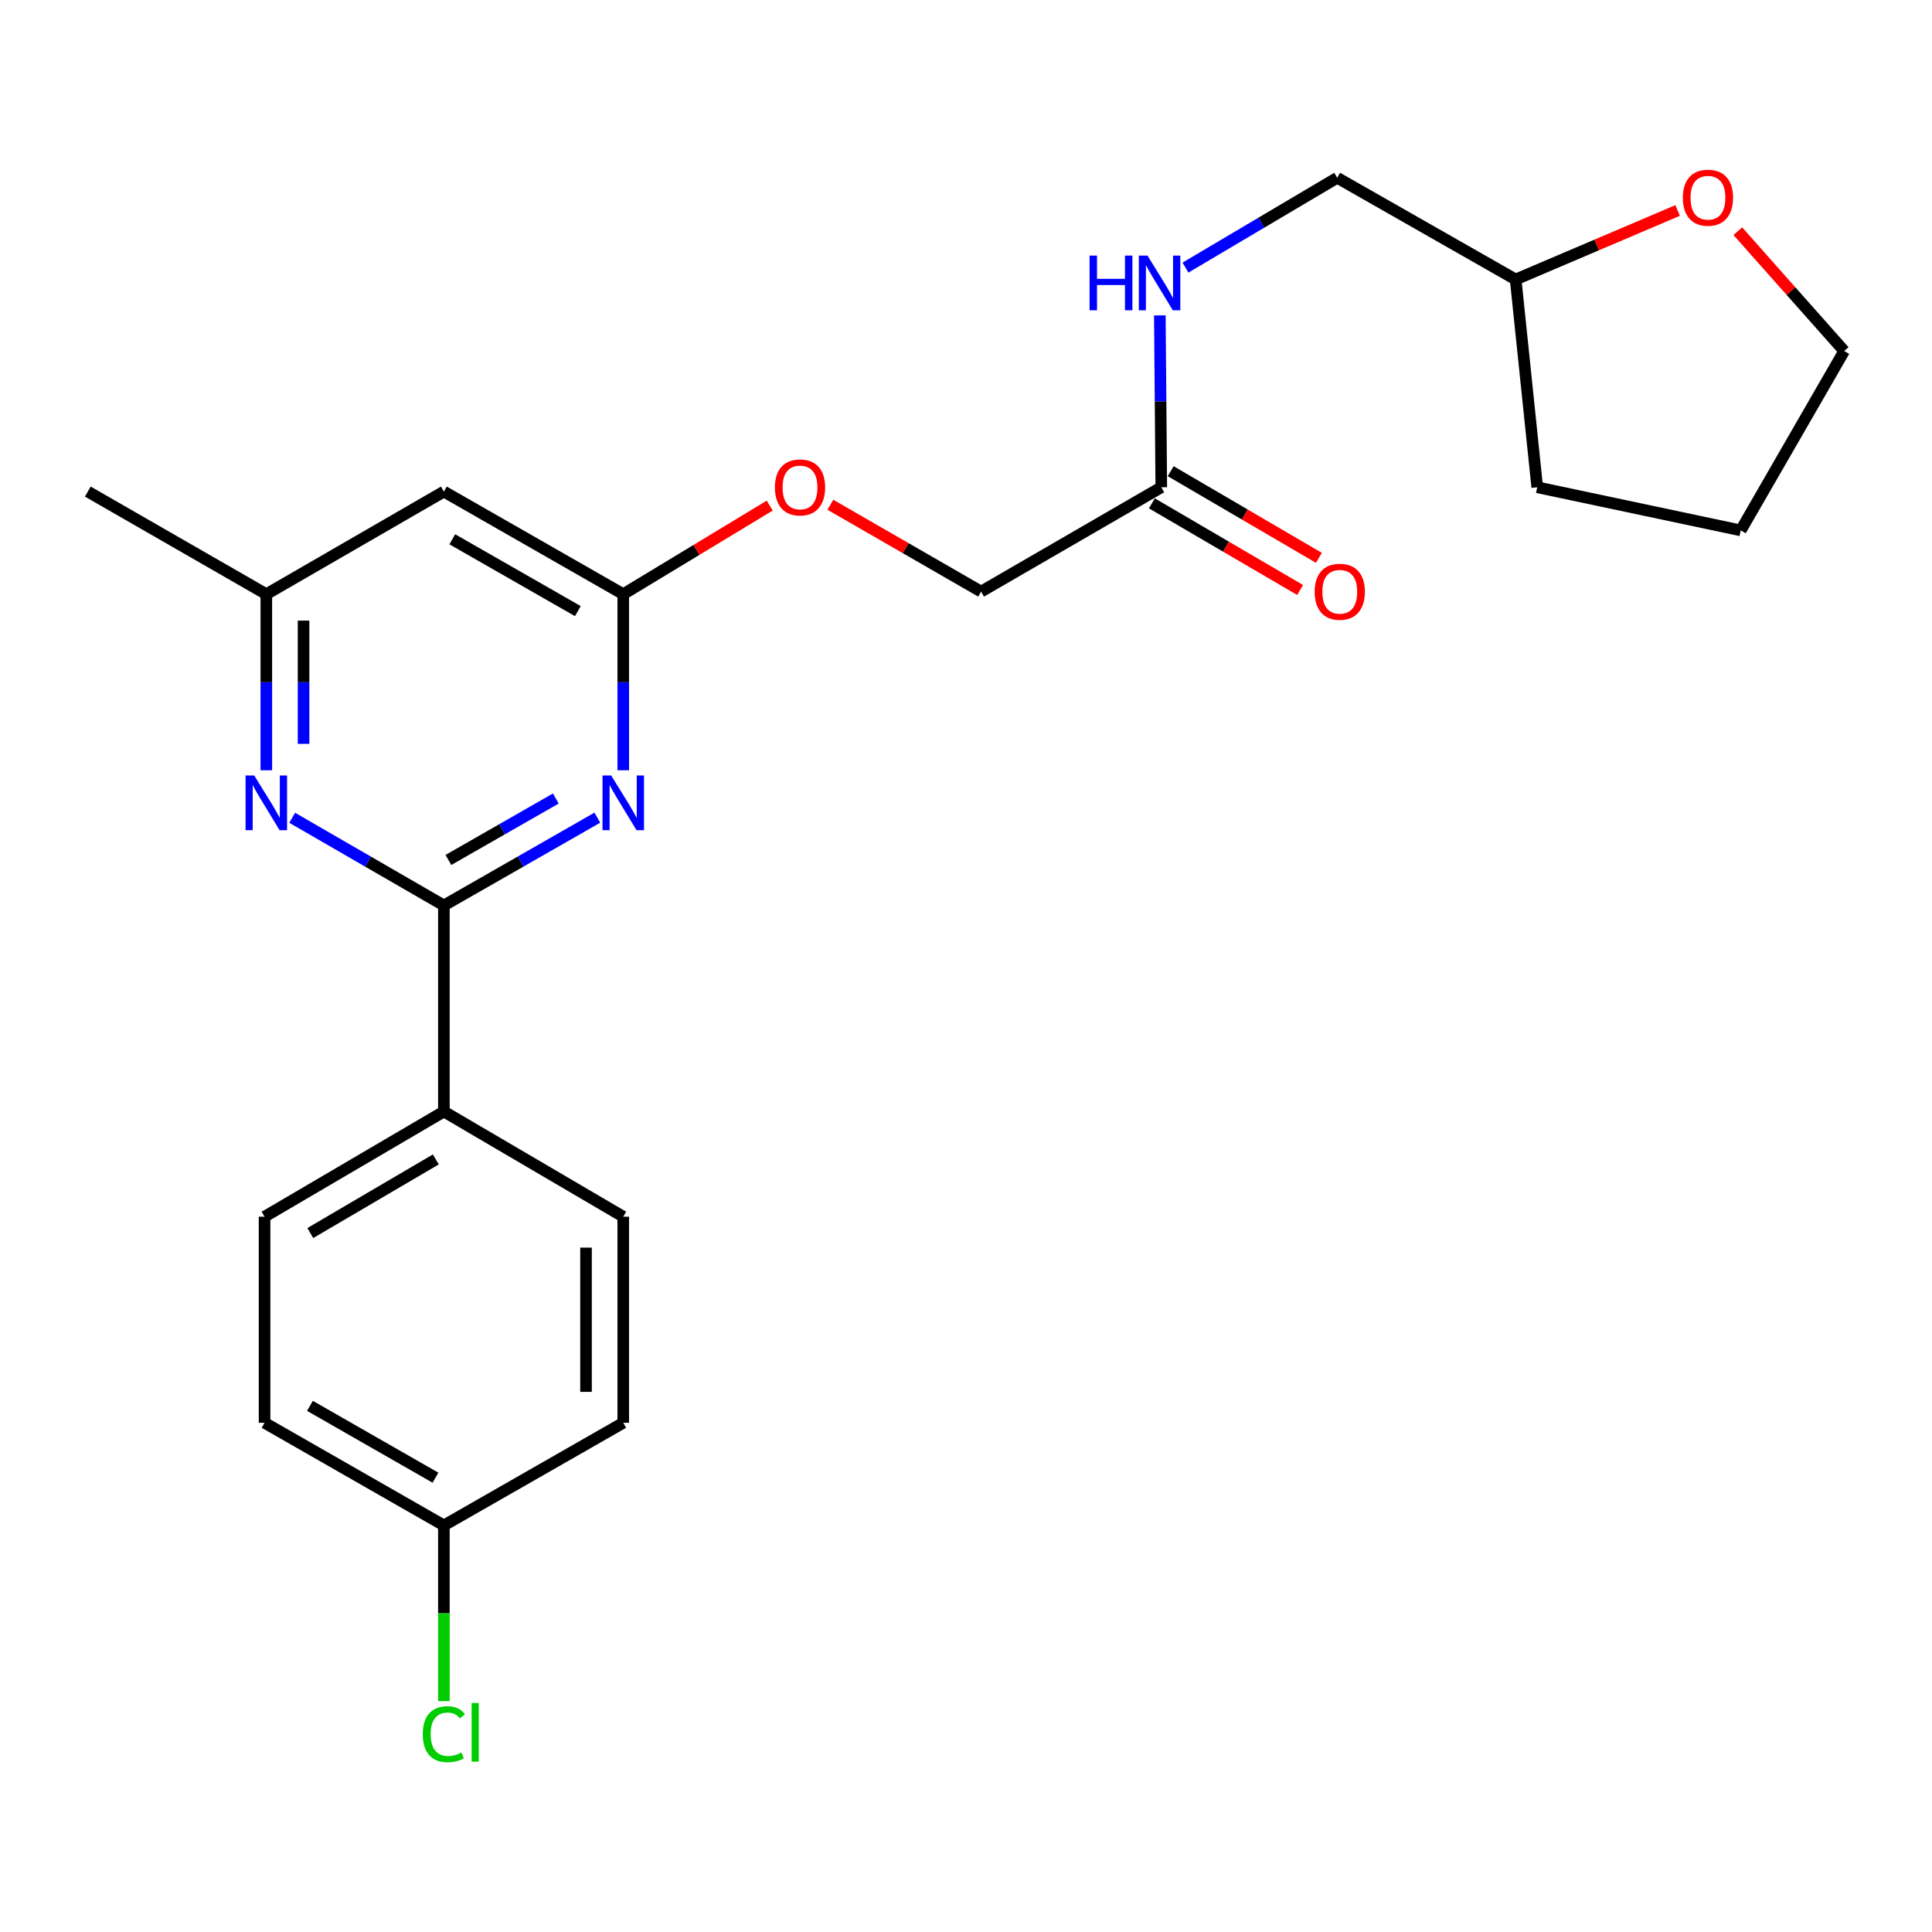 <?xml version='1.0' encoding='iso-8859-1'?>
<svg version='1.1' baseProfile='full'
              xmlns='http://www.w3.org/2000/svg'
                      xmlns:rdkit='http://www.rdkit.org/xml'
                      xmlns:xlink='http://www.w3.org/1999/xlink'
                  xml:space='preserve'
width='1000px' height='1000px' viewBox='0 0 1000 1000'>
<!-- END OF HEADER -->
<rect style='opacity:1.0;fill:#FFFFFF;stroke:none' width='1000' height='1000' x='0' y='0'> </rect>
<path class='bond-0' d='M 229.755,468.659 L 269.468,445.94' style='fill:none;fill-rule:evenodd;stroke:#000000;stroke-width:6px;stroke-linecap:butt;stroke-linejoin:miter;stroke-opacity:1' />
<path class='bond-0' d='M 269.468,445.94 L 309.182,423.22' style='fill:none;fill-rule:evenodd;stroke:#0000FF;stroke-width:6px;stroke-linecap:butt;stroke-linejoin:miter;stroke-opacity:1' />
<path class='bond-0' d='M 232.098,445.113 L 259.897,429.209' style='fill:none;fill-rule:evenodd;stroke:#000000;stroke-width:6px;stroke-linecap:butt;stroke-linejoin:miter;stroke-opacity:1' />
<path class='bond-0' d='M 259.897,429.209 L 287.696,413.305' style='fill:none;fill-rule:evenodd;stroke:#0000FF;stroke-width:6px;stroke-linecap:butt;stroke-linejoin:miter;stroke-opacity:1' />
<path class='bond-1' d='M 229.755,468.659 L 190.497,445.973' style='fill:none;fill-rule:evenodd;stroke:#000000;stroke-width:6px;stroke-linecap:butt;stroke-linejoin:miter;stroke-opacity:1' />
<path class='bond-1' d='M 190.497,445.973 L 151.239,423.286' style='fill:none;fill-rule:evenodd;stroke:#0000FF;stroke-width:6px;stroke-linecap:butt;stroke-linejoin:miter;stroke-opacity:1' />
<path class='bond-4' d='M 229.755,468.659 L 229.755,575.324' style='fill:none;fill-rule:evenodd;stroke:#000000;stroke-width:6px;stroke-linecap:butt;stroke-linejoin:miter;stroke-opacity:1' />
<path class='bond-2' d='M 322.596,398.686 L 322.596,353.12' style='fill:none;fill-rule:evenodd;stroke:#0000FF;stroke-width:6px;stroke-linecap:butt;stroke-linejoin:miter;stroke-opacity:1' />
<path class='bond-2' d='M 322.596,353.12 L 322.596,307.553' style='fill:none;fill-rule:evenodd;stroke:#000000;stroke-width:6px;stroke-linecap:butt;stroke-linejoin:miter;stroke-opacity:1' />
<path class='bond-6' d='M 137.846,398.686 L 137.846,353.12' style='fill:none;fill-rule:evenodd;stroke:#0000FF;stroke-width:6px;stroke-linecap:butt;stroke-linejoin:miter;stroke-opacity:1' />
<path class='bond-6' d='M 137.846,353.12 L 137.846,307.553' style='fill:none;fill-rule:evenodd;stroke:#000000;stroke-width:6px;stroke-linecap:butt;stroke-linejoin:miter;stroke-opacity:1' />
<path class='bond-6' d='M 157.121,385.016 L 157.121,353.12' style='fill:none;fill-rule:evenodd;stroke:#0000FF;stroke-width:6px;stroke-linecap:butt;stroke-linejoin:miter;stroke-opacity:1' />
<path class='bond-6' d='M 157.121,353.12 L 157.121,321.223' style='fill:none;fill-rule:evenodd;stroke:#000000;stroke-width:6px;stroke-linecap:butt;stroke-linejoin:miter;stroke-opacity:1' />
<path class='bond-8' d='M 322.596,307.553 L 360.505,284.623' style='fill:none;fill-rule:evenodd;stroke:#000000;stroke-width:6px;stroke-linecap:butt;stroke-linejoin:miter;stroke-opacity:1' />
<path class='bond-8' d='M 360.505,284.623 L 398.414,261.693' style='fill:none;fill-rule:evenodd;stroke:#FF0000;stroke-width:6px;stroke-linecap:butt;stroke-linejoin:miter;stroke-opacity:1' />
<path class='bond-25' d='M 322.596,307.553 L 229.755,254.44' style='fill:none;fill-rule:evenodd;stroke:#000000;stroke-width:6px;stroke-linecap:butt;stroke-linejoin:miter;stroke-opacity:1' />
<path class='bond-25' d='M 299.098,316.317 L 234.11,279.137' style='fill:none;fill-rule:evenodd;stroke:#000000;stroke-width:6px;stroke-linecap:butt;stroke-linejoin:miter;stroke-opacity:1' />
<path class='bond-3' d='M 229.755,254.44 L 137.846,307.553' style='fill:none;fill-rule:evenodd;stroke:#000000;stroke-width:6px;stroke-linecap:butt;stroke-linejoin:miter;stroke-opacity:1' />
<path class='bond-11' d='M 229.755,575.324 L 136.935,629.765' style='fill:none;fill-rule:evenodd;stroke:#000000;stroke-width:6px;stroke-linecap:butt;stroke-linejoin:miter;stroke-opacity:1' />
<path class='bond-11' d='M 225.584,600.117 L 160.61,638.225' style='fill:none;fill-rule:evenodd;stroke:#000000;stroke-width:6px;stroke-linecap:butt;stroke-linejoin:miter;stroke-opacity:1' />
<path class='bond-12' d='M 229.755,575.324 L 322.596,629.765' style='fill:none;fill-rule:evenodd;stroke:#000000;stroke-width:6px;stroke-linecap:butt;stroke-linejoin:miter;stroke-opacity:1' />
<path class='bond-5' d='M 601.076,252.212 L 507.817,306.214' style='fill:none;fill-rule:evenodd;stroke:#000000;stroke-width:6px;stroke-linecap:butt;stroke-linejoin:miter;stroke-opacity:1' />
<path class='bond-7' d='M 601.076,252.212 L 600.702,207.732' style='fill:none;fill-rule:evenodd;stroke:#000000;stroke-width:6px;stroke-linecap:butt;stroke-linejoin:miter;stroke-opacity:1' />
<path class='bond-7' d='M 600.702,207.732 L 600.328,163.251' style='fill:none;fill-rule:evenodd;stroke:#0000FF;stroke-width:6px;stroke-linecap:butt;stroke-linejoin:miter;stroke-opacity:1' />
<path class='bond-9' d='M 596.212,260.533 L 634.57,282.953' style='fill:none;fill-rule:evenodd;stroke:#000000;stroke-width:6px;stroke-linecap:butt;stroke-linejoin:miter;stroke-opacity:1' />
<path class='bond-9' d='M 634.57,282.953 L 672.928,305.373' style='fill:none;fill-rule:evenodd;stroke:#FF0000;stroke-width:6px;stroke-linecap:butt;stroke-linejoin:miter;stroke-opacity:1' />
<path class='bond-9' d='M 605.939,243.892 L 644.297,266.312' style='fill:none;fill-rule:evenodd;stroke:#000000;stroke-width:6px;stroke-linecap:butt;stroke-linejoin:miter;stroke-opacity:1' />
<path class='bond-9' d='M 644.297,266.312 L 682.655,288.732' style='fill:none;fill-rule:evenodd;stroke:#FF0000;stroke-width:6px;stroke-linecap:butt;stroke-linejoin:miter;stroke-opacity:1' />
<path class='bond-21' d='M 137.846,307.553 L 45.455,254.44' style='fill:none;fill-rule:evenodd;stroke:#000000;stroke-width:6px;stroke-linecap:butt;stroke-linejoin:miter;stroke-opacity:1' />
<path class='bond-15' d='M 613.598,138.507 L 652.863,115.262' style='fill:none;fill-rule:evenodd;stroke:#0000FF;stroke-width:6px;stroke-linecap:butt;stroke-linejoin:miter;stroke-opacity:1' />
<path class='bond-15' d='M 652.863,115.262 L 692.128,92.016' style='fill:none;fill-rule:evenodd;stroke:#000000;stroke-width:6px;stroke-linecap:butt;stroke-linejoin:miter;stroke-opacity:1' />
<path class='bond-13' d='M 429.792,261.26 L 468.804,283.737' style='fill:none;fill-rule:evenodd;stroke:#FF0000;stroke-width:6px;stroke-linecap:butt;stroke-linejoin:miter;stroke-opacity:1' />
<path class='bond-13' d='M 468.804,283.737 L 507.817,306.214' style='fill:none;fill-rule:evenodd;stroke:#000000;stroke-width:6px;stroke-linecap:butt;stroke-linejoin:miter;stroke-opacity:1' />
<path class='bond-10' d='M 868.327,108.944 L 826.412,126.801' style='fill:none;fill-rule:evenodd;stroke:#FF0000;stroke-width:6px;stroke-linecap:butt;stroke-linejoin:miter;stroke-opacity:1' />
<path class='bond-10' d='M 826.412,126.801 L 784.498,144.658' style='fill:none;fill-rule:evenodd;stroke:#000000;stroke-width:6px;stroke-linecap:butt;stroke-linejoin:miter;stroke-opacity:1' />
<path class='bond-20' d='M 899.491,119.669 L 927.018,150.678' style='fill:none;fill-rule:evenodd;stroke:#FF0000;stroke-width:6px;stroke-linecap:butt;stroke-linejoin:miter;stroke-opacity:1' />
<path class='bond-20' d='M 927.018,150.678 L 954.545,181.688' style='fill:none;fill-rule:evenodd;stroke:#000000;stroke-width:6px;stroke-linecap:butt;stroke-linejoin:miter;stroke-opacity:1' />
<path class='bond-17' d='M 136.935,629.765 L 136.935,736.431' style='fill:none;fill-rule:evenodd;stroke:#000000;stroke-width:6px;stroke-linecap:butt;stroke-linejoin:miter;stroke-opacity:1' />
<path class='bond-16' d='M 322.596,629.765 L 322.596,736.431' style='fill:none;fill-rule:evenodd;stroke:#000000;stroke-width:6px;stroke-linecap:butt;stroke-linejoin:miter;stroke-opacity:1' />
<path class='bond-16' d='M 303.321,645.765 L 303.321,720.431' style='fill:none;fill-rule:evenodd;stroke:#000000;stroke-width:6px;stroke-linecap:butt;stroke-linejoin:miter;stroke-opacity:1' />
<path class='bond-14' d='M 229.755,789.554 L 322.596,736.431' style='fill:none;fill-rule:evenodd;stroke:#000000;stroke-width:6px;stroke-linecap:butt;stroke-linejoin:miter;stroke-opacity:1' />
<path class='bond-19' d='M 229.755,789.554 L 229.755,835.027' style='fill:none;fill-rule:evenodd;stroke:#000000;stroke-width:6px;stroke-linecap:butt;stroke-linejoin:miter;stroke-opacity:1' />
<path class='bond-19' d='M 229.755,835.027 L 229.755,880.5' style='fill:none;fill-rule:evenodd;stroke:#00CC00;stroke-width:6px;stroke-linecap:butt;stroke-linejoin:miter;stroke-opacity:1' />
<path class='bond-24' d='M 229.755,789.554 L 136.935,736.431' style='fill:none;fill-rule:evenodd;stroke:#000000;stroke-width:6px;stroke-linecap:butt;stroke-linejoin:miter;stroke-opacity:1' />
<path class='bond-24' d='M 225.406,764.857 L 160.433,727.67' style='fill:none;fill-rule:evenodd;stroke:#000000;stroke-width:6px;stroke-linecap:butt;stroke-linejoin:miter;stroke-opacity:1' />
<path class='bond-18' d='M 692.128,92.016 L 784.498,144.658' style='fill:none;fill-rule:evenodd;stroke:#000000;stroke-width:6px;stroke-linecap:butt;stroke-linejoin:miter;stroke-opacity:1' />
<path class='bond-22' d='M 784.498,144.658 L 795.667,252.212' style='fill:none;fill-rule:evenodd;stroke:#000000;stroke-width:6px;stroke-linecap:butt;stroke-linejoin:miter;stroke-opacity:1' />
<path class='bond-26' d='M 954.545,181.688 L 901.004,274.529' style='fill:none;fill-rule:evenodd;stroke:#000000;stroke-width:6px;stroke-linecap:butt;stroke-linejoin:miter;stroke-opacity:1' />
<path class='bond-23' d='M 795.667,252.212 L 901.004,274.529' style='fill:none;fill-rule:evenodd;stroke:#000000;stroke-width:6px;stroke-linecap:butt;stroke-linejoin:miter;stroke-opacity:1' />
<path  class='atom-1' d='M 316.336 401.386
L 325.616 416.386
Q 326.536 417.866, 328.016 420.546
Q 329.496 423.226, 329.576 423.386
L 329.576 401.386
L 333.336 401.386
L 333.336 429.706
L 329.456 429.706
L 319.496 413.306
Q 318.336 411.386, 317.096 409.186
Q 315.896 406.986, 315.536 406.306
L 315.536 429.706
L 311.856 429.706
L 311.856 401.386
L 316.336 401.386
' fill='#0000FF'/>
<path  class='atom-2' d='M 131.586 401.386
L 140.866 416.386
Q 141.786 417.866, 143.266 420.546
Q 144.746 423.226, 144.826 423.386
L 144.826 401.386
L 148.586 401.386
L 148.586 429.706
L 144.706 429.706
L 134.746 413.306
Q 133.586 411.386, 132.346 409.186
Q 131.146 406.986, 130.786 406.306
L 130.786 429.706
L 127.106 429.706
L 127.106 401.386
L 131.586 401.386
' fill='#0000FF'/>
<path  class='atom-8' d='M 563.967 132.287
L 567.807 132.287
L 567.807 144.327
L 582.287 144.327
L 582.287 132.287
L 586.127 132.287
L 586.127 160.607
L 582.287 160.607
L 582.287 147.527
L 567.807 147.527
L 567.807 160.607
L 563.967 160.607
L 563.967 132.287
' fill='#0000FF'/>
<path  class='atom-8' d='M 593.927 132.287
L 603.207 147.287
Q 604.127 148.767, 605.607 151.447
Q 607.087 154.127, 607.167 154.287
L 607.167 132.287
L 610.927 132.287
L 610.927 160.607
L 607.047 160.607
L 597.087 144.207
Q 595.927 142.287, 594.687 140.087
Q 593.487 137.887, 593.127 137.207
L 593.127 160.607
L 589.447 160.607
L 589.447 132.287
L 593.927 132.287
' fill='#0000FF'/>
<path  class='atom-9' d='M 401.087 252.292
Q 401.087 245.492, 404.447 241.692
Q 407.807 237.892, 414.087 237.892
Q 420.367 237.892, 423.727 241.692
Q 427.087 245.492, 427.087 252.292
Q 427.087 259.172, 423.687 263.092
Q 420.287 266.972, 414.087 266.972
Q 407.847 266.972, 404.447 263.092
Q 401.087 259.212, 401.087 252.292
M 414.087 263.772
Q 418.407 263.772, 420.727 260.892
Q 423.087 257.972, 423.087 252.292
Q 423.087 246.732, 420.727 243.932
Q 418.407 241.092, 414.087 241.092
Q 409.767 241.092, 407.407 243.892
Q 405.087 246.692, 405.087 252.292
Q 405.087 258.012, 407.407 260.892
Q 409.767 263.772, 414.087 263.772
' fill='#FF0000'/>
<path  class='atom-10' d='M 680.467 306.294
Q 680.467 299.494, 683.827 295.694
Q 687.187 291.894, 693.467 291.894
Q 699.747 291.894, 703.107 295.694
Q 706.467 299.494, 706.467 306.294
Q 706.467 313.174, 703.067 317.094
Q 699.667 320.974, 693.467 320.974
Q 687.227 320.974, 683.827 317.094
Q 680.467 313.214, 680.467 306.294
M 693.467 317.774
Q 697.787 317.774, 700.107 314.894
Q 702.467 311.974, 702.467 306.294
Q 702.467 300.734, 700.107 297.934
Q 697.787 295.094, 693.467 295.094
Q 689.147 295.094, 686.787 297.894
Q 684.467 300.694, 684.467 306.294
Q 684.467 312.014, 686.787 314.894
Q 689.147 317.774, 693.467 317.774
' fill='#FF0000'/>
<path  class='atom-11' d='M 871.031 102.334
Q 871.031 95.534, 874.391 91.734
Q 877.751 87.934, 884.031 87.934
Q 890.311 87.934, 893.671 91.734
Q 897.031 95.534, 897.031 102.334
Q 897.031 109.214, 893.631 113.134
Q 890.231 117.014, 884.031 117.014
Q 877.791 117.014, 874.391 113.134
Q 871.031 109.254, 871.031 102.334
M 884.031 113.814
Q 888.351 113.814, 890.671 110.934
Q 893.031 108.014, 893.031 102.334
Q 893.031 96.774, 890.671 93.974
Q 888.351 91.134, 884.031 91.134
Q 879.711 91.134, 877.351 93.934
Q 875.031 96.734, 875.031 102.334
Q 875.031 108.054, 877.351 110.934
Q 879.711 113.814, 884.031 113.814
' fill='#FF0000'/>
<path  class='atom-20' d='M 218.835 897.617
Q 218.835 890.577, 222.115 886.897
Q 225.435 883.177, 231.715 883.177
Q 237.555 883.177, 240.675 887.297
L 238.035 889.457
Q 235.755 886.457, 231.715 886.457
Q 227.435 886.457, 225.155 889.337
Q 222.915 892.177, 222.915 897.617
Q 222.915 903.217, 225.235 906.097
Q 227.595 908.977, 232.155 908.977
Q 235.275 908.977, 238.915 907.097
L 240.035 910.097
Q 238.555 911.057, 236.315 911.617
Q 234.075 912.177, 231.595 912.177
Q 225.435 912.177, 222.115 908.417
Q 218.835 904.657, 218.835 897.617
' fill='#00CC00'/>
<path  class='atom-20' d='M 244.115 881.457
L 247.795 881.457
L 247.795 911.817
L 244.115 911.817
L 244.115 881.457
' fill='#00CC00'/>
</svg>
